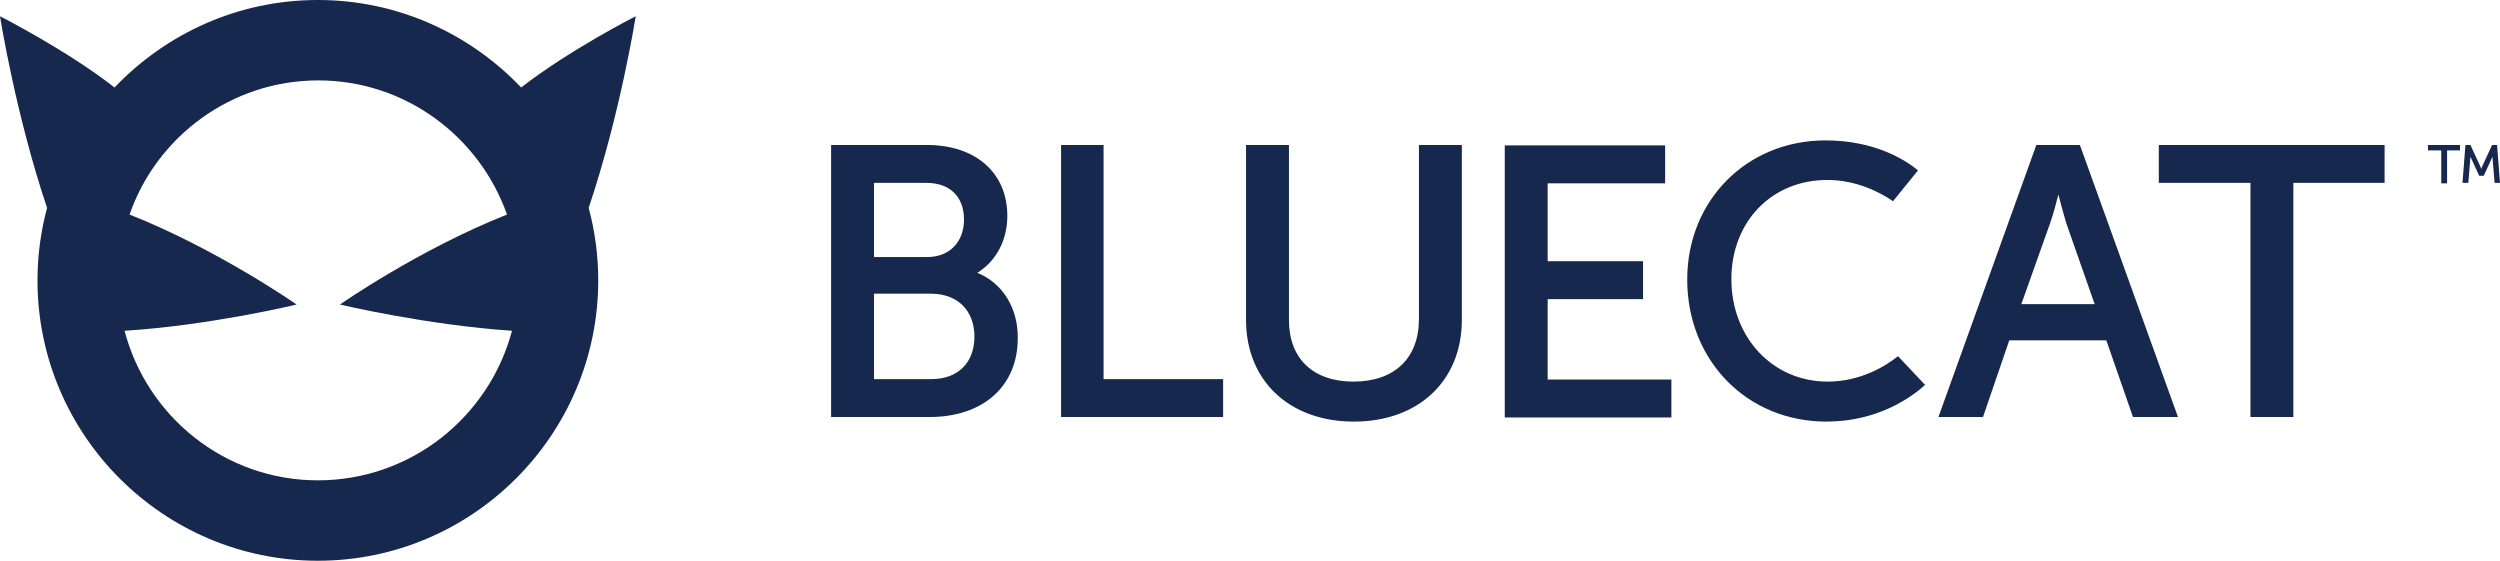 <svg xmlns="http://www.w3.org/2000/svg" xmlns:xlink="http://www.w3.org/1999/xlink" version="1.1" id="layer" x="0px" y="0px" style="enable-background:new -153 -46 652 652;" xml:space="preserve" viewBox="-126.6 211.8 600.1 134.6"><style type="text/css">	.st0{fill:#16284D;}</style><path class="st0" d="M26,215.7c0,0-15.8,8-27.5,17.1c-12.3-12.9-29.6-21-48.8-21s-36.5,8.1-48.8,21c-11.7-9.1-27.5-17.1-27.5-17.1  s3.7,23.4,11.3,46c-1.5,5.6-2.3,11.4-2.3,17.4c0,37.1,30.2,67.3,67.3,67.3c37.1,0,67.3-30.2,67.3-67.3c0-6-0.8-11.9-2.3-17.4  C22.3,239.2,26,215.7,26,215.7 M-50.3,327.1c-22.3,0-41-15.3-46.4-35.9c20.6-1.3,41.3-6.3,41.3-6.3s-18.9-13.2-40.1-21.6  c6.5-18.7,24.4-32.2,45.3-32.2c20.9,0,38.7,13.5,45.3,32.2c-21.2,8.4-40.1,21.6-40.1,21.6s20.6,4.9,41.3,6.3  C-9.2,311.9-28,327.1-50.3,327.1"></path><path class="st0" d="M97,302.8H83.2v-20.5h13.7c6.3,0,10.4,4,10.4,10.3C107.3,298.9,103.3,302.8,97,302.8 M83.2,255.7h12.6  c5.6,0,9,3.3,9,8.8c0,5.4-3.5,9-8.8,9H83.2V255.7z M108,277.3c4.6-2.9,7.2-7.9,7.2-13.7c0-10.3-7.6-17-19.3-17H72.9v65.3h23.6  c12.9,0,21.2-7.4,21.2-18.9C117.8,285.7,114,279.7,108,277.3 M138.4,246.6h-10.3v65.3H167v-9.1h-28.7V246.6z M214,288.4  c0,9.4-5.9,15-15.7,15c-9.7,0-15.5-5.5-15.5-14.8v-42h-10.3v42c0,14.6,10.4,24.4,25.9,24.4c15.5,0,25.9-9.8,25.9-24.4v-42H214V288.4  z M244.9,283.6h22.9v-9.1h-22.9v-18.7h28.2v-9.1h-38.5v65.3h40v-9.1h-29.7V283.6z M358.6,284.8l6.9-19.4c0.7-2,1.5-4.9,2-6.9  c0.5,2,1.3,4.9,1.9,6.9l6.8,19.4H358.6z M372.8,247l-0.2-0.4h-10.4l-23.5,65.3h10.7l6.3-18.4H379l6.4,18.4h10.8L372.8,247z   M391.7,255.7h21.9v56.2h10.3v-56.2h21.9v-9.1h-54.2V255.7z M312.1,303.4c-13.2,0-23.1-10.6-23.1-24.6c0-13.8,9.7-23.8,23-23.8  c7.2,0,12.9,3.1,15.8,5.1l6-7.4c-3-2.5-10.4-7.2-22.2-7.2c-18.9,0-33.2,14.4-33.2,33.4c0,19.5,14.4,34.1,33.4,34.1  c12.4,0,20.5-5.9,23.7-8.8l-6.5-6.9C326,299.7,320,303.4,312.1,303.4 M472.8,246.6h-1.2l-2.4,5.2c-0.1,0.2-0.2,0.4-0.2,0.6  c-0.1-0.2-0.1-0.4-0.2-0.6l-2.4-5.2h-1.2l-0.7,9.1h1.4l0.5-6.1c0-0.1,0-0.1,0-0.2l2.1,4.6h1.1l2.1-4.6c0,0.1,0,0.1,0,0.2l0.5,6.1  h1.3L472.8,246.6z M460.7,247.9h3.2v-1.3h-7.7v1.3h3.2v7.9h1.4V247.9z"></path></svg>